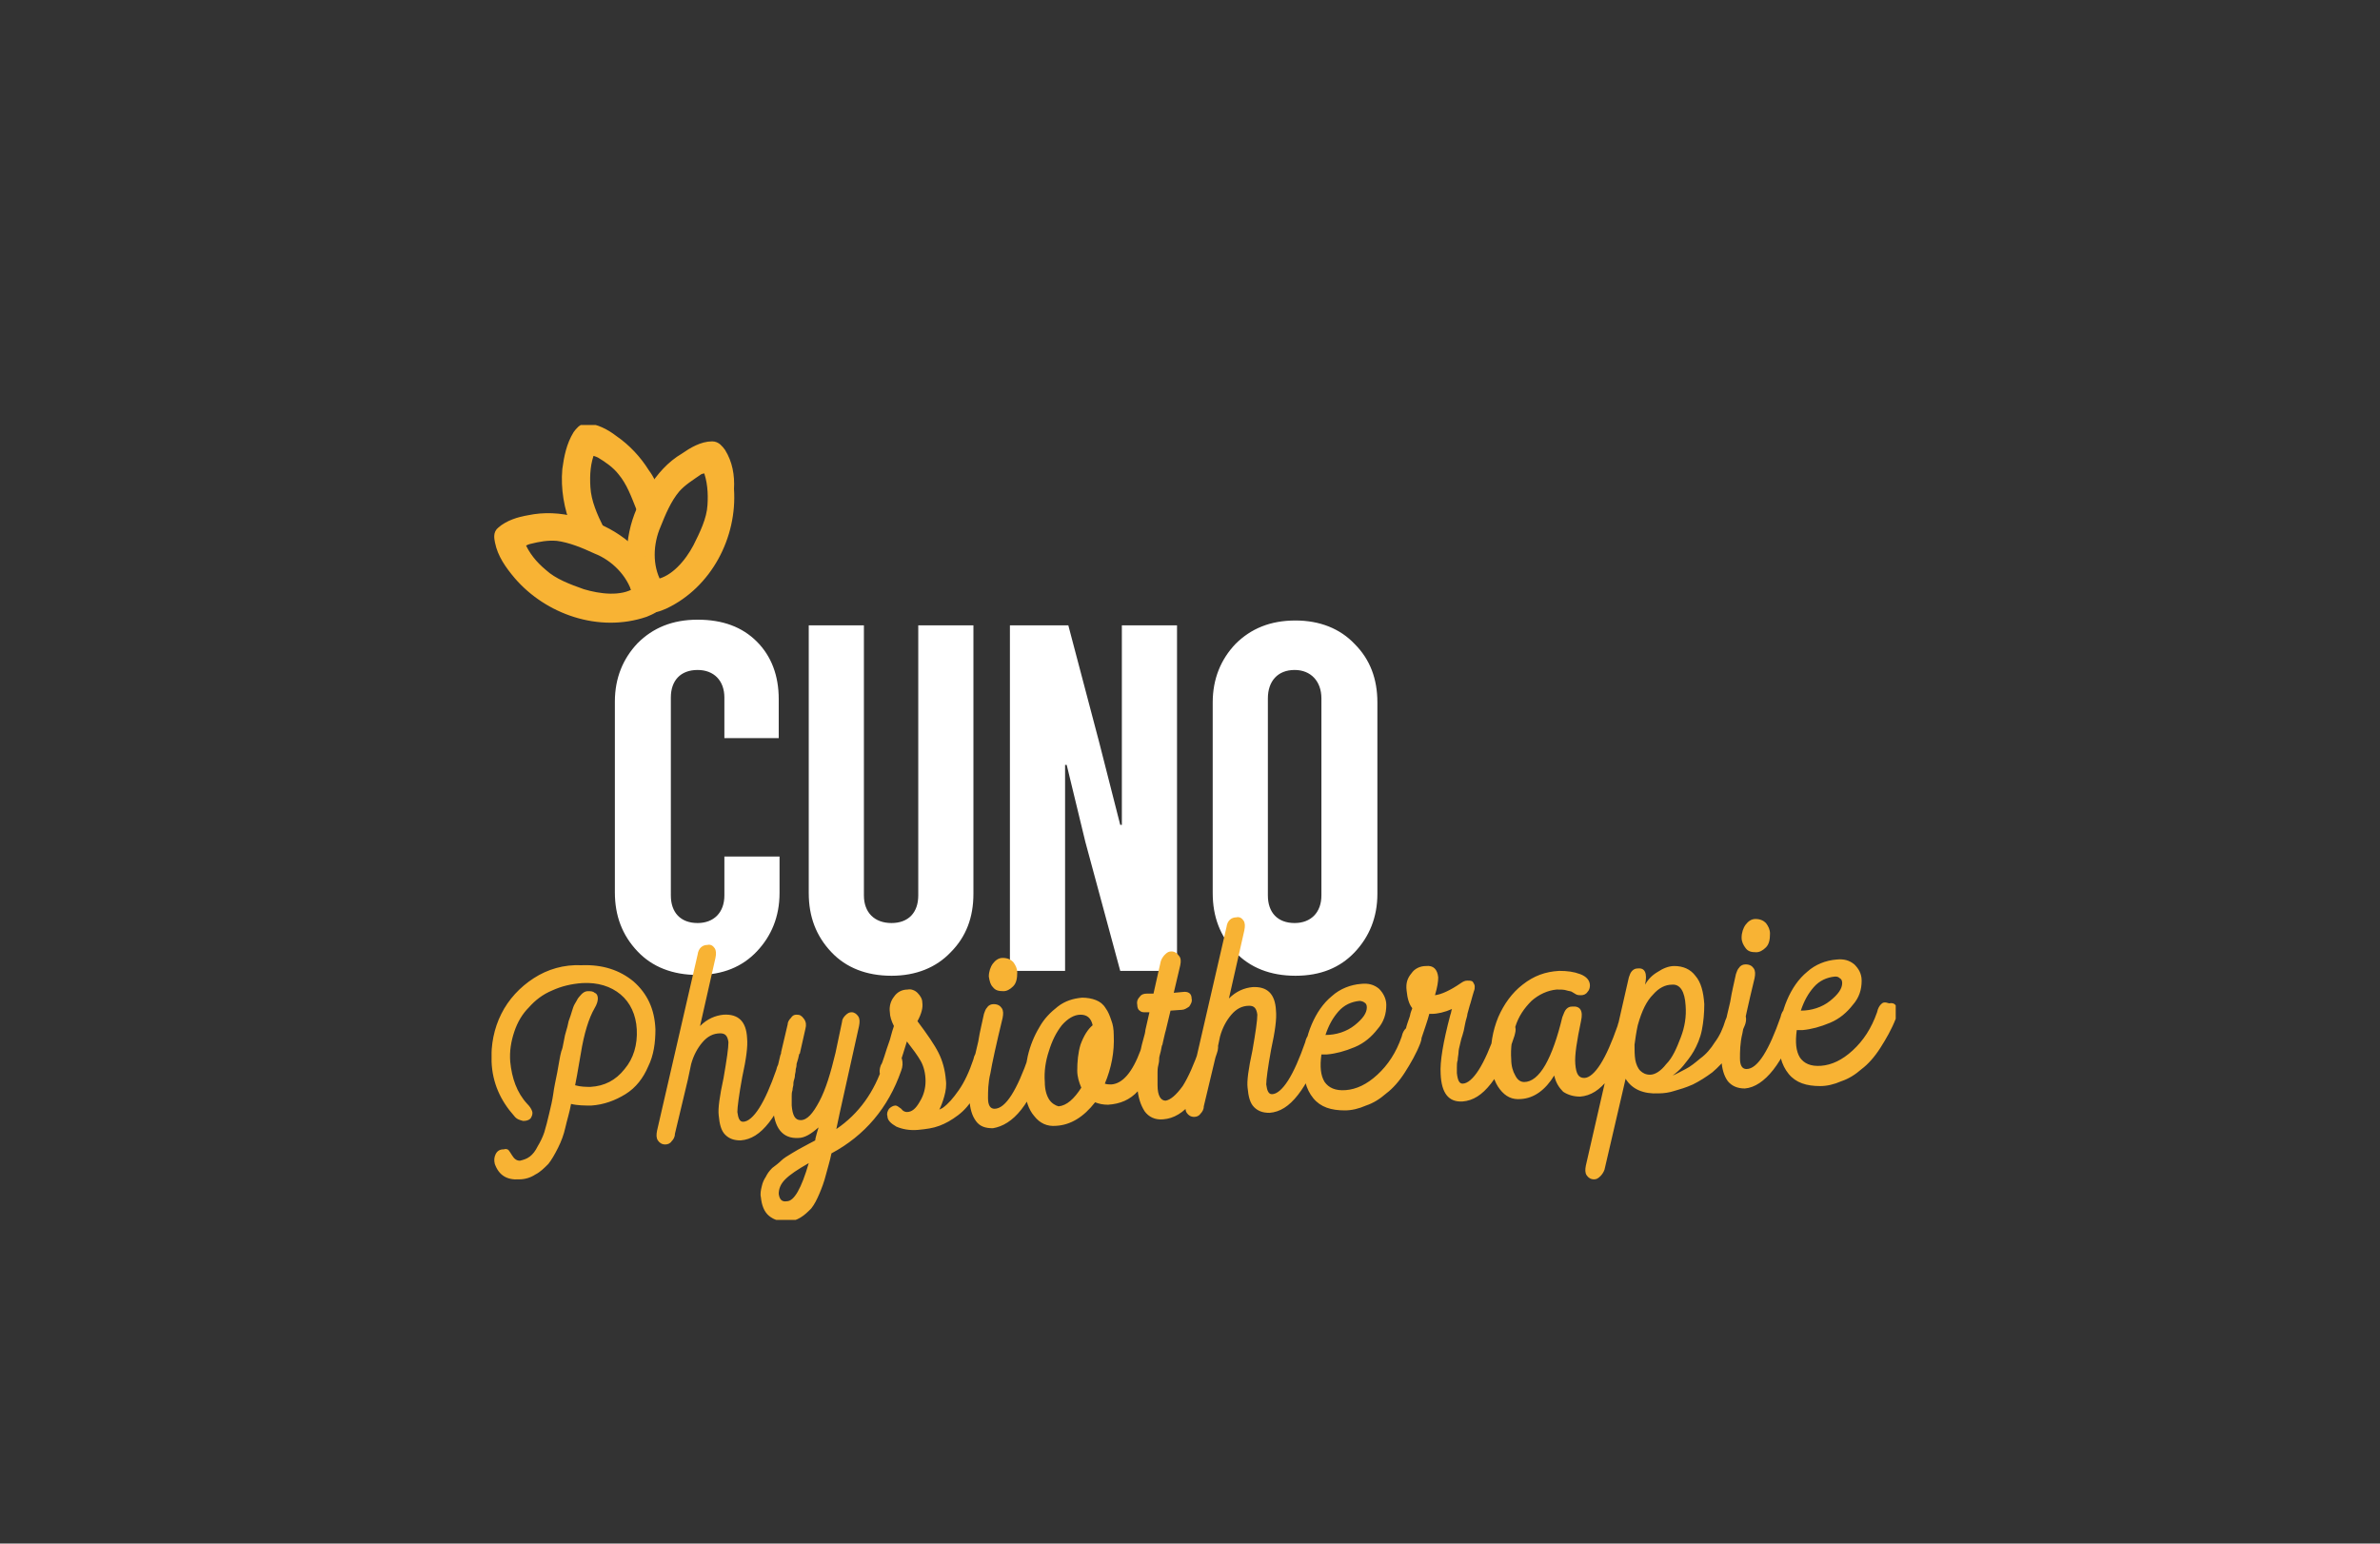 <?xml version="1.0" encoding="utf-8"?>
<!-- Generator: Adobe Illustrator 27.5.0, SVG Export Plug-In . SVG Version: 6.00 Build 0)  -->
<svg version="1.1" id="Ebene_1" xmlns="http://www.w3.org/2000/svg" xmlns:xlink="http://www.w3.org/1999/xlink" x="0px" y="0px"
	 viewBox="0 0 293.4 190.3" style="enable-background:new 0 0 293.4 190.3;" xml:space="preserve">
<rect x="0" y="0" width="293.4" height="190.3" fill="#333333" stroke="none"/>
<style type="text/css">
	.st0{clip-path:url(#SVGID_00000123436840479441966680000001151301382883347620_);fill:#F8B334;}
	.st1{clip-path:url(#SVGID_00000123436840479441966680000001151301382883347620_);fill:none;stroke:#F8B334;stroke-width:1.168;}
	.st2{clip-path:url(#SVGID_00000123436840479441966680000001151301382883347620_);fill:#FFFFFF;}
</style>
<g>
	<defs>
		<rect id="SVGID_1_" x="60.6" y="52.4" width="173.1" height="98"/>
	</defs>
	<clipPath id="SVGID_00000072988678569507156650000006202797247755232393_">
		<use xlink:href="#SVGID_1_"  style="overflow:visible;"/>
	</clipPath>
	<path style="clip-path:url(#SVGID_00000072988678569507156650000006202797247755232393_);fill:#F8B334;" d="M87.2,57.7
		c0.6,1.5,0.7,3.1,0.6,4.6c-0.1,1.8-1,3.6-1.8,5.2c-1,1.9-2.8,4.1-5,4.5c-1.2-2.2-1.1-5-0.1-7.3c0.6-1.5,1.3-3.2,2.4-4.5
		c0.8-0.9,1.8-1.5,2.8-2.2C86.4,57.8,86.8,57.8,87.2,57.7 M88.9,55.8c-0.3-0.4-0.6-0.8-1.1-0.8c-1.2,0-2.4,0.7-3.4,1.4
		c-1.7,1-2.9,2.4-4,4.1c-2.2,3.1-3,7-2.3,10.8c0.2,1.2,0.5,2.5,1.5,3.4c0.7,0.5,1.6,0.1,2.3-0.2c5.3-2.5,8.4-8.4,8-14.2
		C90,58.6,89.7,57.1,88.9,55.8"/>
	
		<path style="clip-path:url(#SVGID_00000072988678569507156650000006202797247755232393_);fill:none;stroke:#F8B334;stroke-width:1.168;" d="
		M87.2,57.7c0.6,1.5,0.7,3.1,0.6,4.6c-0.1,1.8-1,3.6-1.8,5.2c-1,1.9-2.8,4.1-5,4.5c-1.2-2.2-1.1-5-0.1-7.3c0.6-1.5,1.3-3.2,2.4-4.5
		c0.8-0.9,1.8-1.5,2.8-2.2C86.4,57.8,86.8,57.8,87.2,57.7z M88.9,55.8c-0.3-0.4-0.6-0.8-1.1-0.8c-1.2,0-2.4,0.7-3.4,1.4
		c-1.7,1-2.9,2.4-4,4.1c-2.2,3.1-3,7-2.3,10.8c0.2,1.2,0.5,2.5,1.5,3.4c0.7,0.5,1.6,0.1,2.3-0.2c5.3-2.5,8.4-8.4,8-14.2
		C90,58.6,89.7,57.1,88.9,55.8z"/>
	<path style="clip-path:url(#SVGID_00000072988678569507156650000006202797247755232393_);fill:#F8B334;" d="M64.1,67
		c0.6,1.5,1.6,2.7,2.8,3.7c1.3,1.2,3.2,1.9,4.9,2.5c2,0.6,4.8,1,6.7-0.2c-0.7-2.4-2.7-4.4-5-5.3c-1.5-0.7-3.2-1.4-4.8-1.6
		c-1.2-0.1-2.3,0.1-3.5,0.4C64.8,66.6,64.5,66.8,64.1,67 M61.6,66.8c-0.1-0.5-0.2-1,0.2-1.3c0.9-0.8,2.2-1.2,3.4-1.4
		c1.9-0.4,3.8-0.3,5.7,0.2c3.7,0.7,7.1,3,9.1,6.2c0.7,1.1,1.4,2.2,1.3,3.5c-0.2,0.9-1.1,1.2-1.8,1.5c-5.6,1.9-11.9-0.3-15.6-4.6
		C62.8,69.6,61.9,68.3,61.6,66.8"/>
	
		<path style="clip-path:url(#SVGID_00000072988678569507156650000006202797247755232393_);fill:none;stroke:#F8B334;stroke-width:1.168;" d="
		M64.1,67c0.6,1.5,1.6,2.7,2.8,3.7c1.3,1.2,3.2,1.9,4.9,2.5c2,0.6,4.8,1,6.7-0.2c-0.7-2.4-2.7-4.4-5-5.3c-1.5-0.7-3.2-1.4-4.8-1.6
		c-1.2-0.1-2.3,0.1-3.5,0.4C64.8,66.6,64.5,66.8,64.1,67z M61.6,66.8c-0.1-0.5-0.2-1,0.2-1.3c0.9-0.8,2.2-1.2,3.4-1.4
		c1.9-0.4,3.8-0.3,5.7,0.2c3.7,0.7,7.1,3,9.1,6.2c0.7,1.1,1.4,2.2,1.3,3.5c-0.2,0.9-1.1,1.2-1.8,1.5c-5.6,1.9-11.9-0.3-15.6-4.6
		C62.8,69.6,61.9,68.3,61.6,66.8z"/>
	<path style="clip-path:url(#SVGID_00000072988678569507156650000006202797247755232393_);fill:#F8B334;" d="M80.9,60.9
		c-0.4-0.9-0.8-1.8-1.4-2.6c-1-1.6-2.3-3-3.9-4.1c-0.9-0.7-2.2-1.4-3.3-1.4c-0.5,0-0.8,0.4-1.1,0.8c-0.8,1.3-1.1,2.8-1.3,4.3
		c-0.2,2.3,0.2,4.7,1.1,6.9l3.7,1.8c-0.3-0.4-0.6-0.9-0.8-1.3c-0.8-1.6-1.6-3.4-1.7-5.2c-0.1-1.6,0-3.1,0.6-4.6
		c0.4,0.1,0.8,0.2,1.2,0.4c1,0.6,2,1.3,2.7,2.2c1.1,1.3,1.7,3,2.3,4.5c0.1,0.3,0.3,0.7,0.4,1L80.9,60.9z"/>
	
		<path style="clip-path:url(#SVGID_00000072988678569507156650000006202797247755232393_);fill:none;stroke:#F8B334;stroke-width:1.168;" d="
		M80.9,60.9c-0.4-0.9-0.8-1.8-1.4-2.6c-1-1.6-2.3-3-3.9-4.1c-0.9-0.7-2.2-1.4-3.3-1.4c-0.5,0-0.8,0.4-1.1,0.8
		c-0.8,1.3-1.1,2.8-1.3,4.3c-0.2,2.3,0.2,4.7,1.1,6.9l3.7,1.8c-0.3-0.4-0.6-0.9-0.8-1.3c-0.8-1.6-1.6-3.4-1.7-5.2
		c-0.1-1.6,0-3.1,0.6-4.6c0.4,0.1,0.8,0.2,1.2,0.4c1,0.6,2,1.3,2.7,2.2c1.1,1.3,1.7,3,2.3,4.5c0.1,0.3,0.3,0.7,0.4,1L80.9,60.9z"/>
	<path style="clip-path:url(#SVGID_00000072988678569507156650000006202797247755232393_);fill:#FFFFFF;" d="M156.3,86.1
		c0-2.1,1.2-3.5,3.3-3.5c2,0,3.3,1.4,3.3,3.5v24.3c0,2.1-1.3,3.4-3.3,3.4c-2.1,0-3.3-1.3-3.3-3.4V86.1z M149.5,110.1
		c0,2.9,0.9,5.3,2.8,7.3c1.8,1.9,4.3,2.9,7.4,2.9c3.1,0,5.5-1,7.3-2.9c1.8-1.9,2.8-4.3,2.8-7.2V86.6c0-2.9-0.9-5.3-2.8-7.2
		c-1.8-1.9-4.3-2.9-7.3-2.9c-3.1,0-5.5,1-7.4,2.9c-1.8,1.9-2.8,4.3-2.8,7.2V110.1z M131.3,119.7V94.3h0.2l2.3,9.5l4.3,15.9h7V77.1
		h-6.8v24.6h-0.2l-2.6-10.2l-3.8-14.4h-7.2v42.6H131.3z M113.2,110.4c0,2.1-1.2,3.4-3.3,3.4c-2.1,0-3.4-1.3-3.4-3.4V77.1h-6.8v33
		c0,2.9,0.9,5.3,2.8,7.3c1.8,1.9,4.3,2.9,7.4,2.9c3,0,5.5-1,7.3-2.9c1.9-1.9,2.8-4.3,2.8-7.2V77.1h-6.8V110.4z M89.3,110.4
		c0,2.1-1.3,3.4-3.3,3.4c-2.1,0-3.3-1.3-3.3-3.4V86c0-2.1,1.2-3.4,3.3-3.4c2,0,3.3,1.3,3.3,3.4v5H96v-4.8c0-2.9-0.9-5.3-2.7-7.1
		c-1.8-1.8-4.2-2.7-7.3-2.7c-3.1,0-5.5,1-7.4,2.9c-1.8,1.9-2.8,4.3-2.8,7.2v23.5c0,2.9,0.9,5.3,2.8,7.3c1.8,1.9,4.3,2.9,7.4,2.9
		c3.1,0,5.5-1,7.3-2.9c1.8-1.9,2.8-4.3,2.8-7.2v-4.5h-6.8V110.4z"/>
	<path style="clip-path:url(#SVGID_00000072988678569507156650000006202797247755232393_);fill:#F8B334;" d="M226.8,120.6
		c0.2,0.1,0.3,0.3,0.3,0.6c0,0.7-0.5,1.4-1.5,2.2c-1,0.8-2.3,1.2-3.6,1.2c0.4-1.2,0.9-2.1,1.6-2.9c0.7-0.8,1.6-1.2,2.6-1.3
		C226.4,120.4,226.6,120.4,226.8,120.6 M231.9,123.8c-0.2,0.2-0.4,0.5-0.5,1c-0.7,2-1.7,3.5-3,4.7c-1.3,1.2-2.6,1.8-3.9,1.9
		c-1.3,0.1-2.1-0.3-2.6-1c-0.5-0.8-0.6-1.9-0.4-3.4l0.7,0c1.1-0.1,2.2-0.4,3.4-0.9s2.1-1.3,2.8-2.2c0.8-0.9,1.1-1.9,1.1-3
		c0-0.9-0.4-1.5-0.9-2c-0.6-0.5-1.3-0.7-2.2-0.6c-1.3,0.1-2.6,0.6-3.6,1.5c-1.1,0.9-1.9,2.1-2.5,3.5c-0.6,1.4-0.9,2.9-1,4.5
		c-0.1,2,0.3,3.5,1.2,4.6c0.9,1.1,2.2,1.5,3.9,1.5c0.8,0,1.7-0.2,2.6-0.6c0.9-0.3,1.7-0.8,2.5-1.5c0.8-0.6,1.6-1.5,2.3-2.6
		c0.7-1.1,1.4-2.3,1.9-3.6c0.2-0.5,0.2-1,0.1-1.4c-0.1-0.4-0.4-0.6-0.9-0.5C232.3,123.5,232.1,123.6,231.9,123.8 M218.6,131.9
		c1.1-1.4,2.1-3.4,3-5.9c0.2-0.5,0.2-1,0.1-1.4c-0.1-0.4-0.4-0.6-0.9-0.5c-0.3,0-0.6,0.1-0.8,0.3c-0.2,0.2-0.4,0.5-0.5,1
		c-0.7,2-1.4,3.6-2.1,4.7c-0.7,1.1-1.4,1.7-2.1,1.7c-0.5,0-0.8-0.4-0.8-1.3c0-0.8,0-1.9,0.3-3.1c0.2-1.2,0.7-3.5,1.5-6.8
		c0.1-0.5,0.1-0.9-0.1-1.2c-0.2-0.3-0.5-0.5-1-0.5c-0.3,0-0.6,0.1-0.8,0.4c-0.2,0.2-0.3,0.5-0.4,0.8c-0.2,1-0.5,2.1-0.7,3.4
		c-0.3,1.3-0.5,2.1-0.6,2.6c-0.1,0.5-0.2,1-0.3,1.7c-0.1,0.7-0.2,1.2-0.2,1.6c0,0.4,0,0.8,0,1.3c0.1,1.1,0.3,1.9,0.8,2.6
		c0.5,0.6,1.2,0.9,2.1,0.9C216.3,134.1,217.5,133.3,218.6,131.9 M215.2,116.9c0.3,0.4,0.7,0.5,1.3,0.5c0.4,0,0.8-0.2,1.2-0.6
		c0.4-0.4,0.5-1,0.5-1.7c0-0.5-0.2-0.9-0.5-1.3c-0.3-0.3-0.7-0.5-1.3-0.5c-0.5,0-0.9,0.3-1.2,0.7c-0.3,0.4-0.5,1-0.5,1.6
		C214.7,116.1,214.9,116.5,215.2,116.9 M202.2,132c-0.3-0.3-0.5-0.8-0.6-1.3c-0.1-0.6-0.1-1.2-0.1-1.9c0.1-0.7,0.2-1.5,0.4-2.4
		c0.5-1.8,1.1-3,1.9-3.8c0.7-0.8,1.5-1.2,2.3-1.2c1-0.1,1.6,0.8,1.7,2.6c0.1,1.3-0.1,2.6-0.6,3.9c-0.5,1.3-1,2.5-1.8,3.3
		c-0.7,0.9-1.4,1.3-2,1.3C202.9,132.5,202.5,132.3,202.2,132 M213.2,124.8c-0.2,0.2-0.3,0.5-0.5,1c-0.3,1-0.7,1.9-1.3,2.7
		c-0.5,0.8-1.1,1.5-1.8,2c-0.6,0.5-1.2,1-1.8,1.3c-0.6,0.3-1.1,0.6-1.6,0.8c0.4-0.3,0.9-0.7,1.3-1.2c0.4-0.5,0.9-1.1,1.3-1.8
		c0.4-0.7,0.8-1.6,1-2.6c0.2-1,0.3-2.1,0.3-3.2c-0.1-1.5-0.4-2.7-1.1-3.5c-0.6-0.8-1.5-1.2-2.6-1.2c-0.7,0-1.4,0.3-2,0.7
		c-0.7,0.4-1.2,0.9-1.6,1.6c0.3-1.4,0-2.1-0.9-2c-0.3,0-0.5,0.1-0.7,0.3c-0.2,0.2-0.3,0.5-0.4,0.8l-3.1,13.6l-2.2,9.6
		c-0.1,0.5-0.1,0.9,0.1,1.2c0.2,0.3,0.5,0.5,0.9,0.5c0.3,0,0.5-0.1,0.8-0.4c0.2-0.2,0.4-0.5,0.5-0.8l2.3-9.9l0.3-1.3
		c0.8,1.3,2.2,1.9,4.1,1.8c0.6,0,1.3-0.1,1.9-0.3c0.7-0.2,1.4-0.4,2.3-0.8c0.8-0.4,1.6-0.9,2.4-1.5c0.7-0.6,1.5-1.4,2.2-2.4
		c0.7-1,1.3-2.1,1.8-3.4c0.2-0.5,0.2-1,0-1.4c-0.2-0.4-0.5-0.6-0.9-0.5C213.6,124.5,213.3,124.6,213.2,124.8 M201.6,125.7
		c-0.1-0.4-0.4-0.6-0.9-0.5c-0.3,0-0.6,0.1-0.8,0.3c-0.2,0.2-0.4,0.5-0.5,1c-0.7,2-1.4,3.6-2.1,4.7c-0.7,1.1-1.4,1.7-2,1.7
		c-0.7,0-1-0.5-1.1-1.7c-0.1-1.1,0.2-2.9,0.7-5.3c0.3-1.3-0.1-1.9-1.1-1.8c-0.3,0-0.5,0.1-0.7,0.3c-0.2,0.2-0.3,0.5-0.5,1
		c-0.6,2.5-1.3,4.5-2.1,5.9c-0.8,1.4-1.7,2.1-2.6,2.1c-0.4,0-0.8-0.2-1.1-0.8c-0.3-0.5-0.5-1.2-0.5-2c-0.1-1.4,0.1-2.7,0.5-4
		c0.4-1.3,1.1-2.3,2-3.2c0.9-0.8,2-1.3,3.1-1.4c0.5,0,0.9,0,1.2,0.1c0.3,0.1,0.6,0.1,0.7,0.2c0.2,0.1,0.3,0.2,0.5,0.3
		c0.2,0.1,0.4,0.1,0.6,0.1c0.3,0,0.6-0.1,0.8-0.4c0.2-0.2,0.3-0.5,0.3-0.8c0-0.6-0.4-1.1-1.2-1.4c-0.8-0.3-1.6-0.4-2.6-0.4
		c-1.7,0.1-3.1,0.6-4.5,1.7c-1.3,1-2.3,2.4-3,4c-0.7,1.7-1,3.5-0.9,5.4c0.1,1.5,0.4,2.6,1.1,3.5c0.7,0.9,1.5,1.3,2.6,1.2
		c1.6-0.1,3-1.1,4.1-2.9c0.2,0.9,0.6,1.5,1.1,2c0.6,0.4,1.3,0.6,2.1,0.6c1.3-0.1,2.4-0.8,3.5-2.2s2.1-3.4,2.9-5.9
		C201.7,126.5,201.7,126.1,201.6,125.7 M184.9,126.2c-0.2,0.2-0.4,0.5-0.5,1c-0.7,2-1.4,3.6-2.1,4.7c-0.7,1.1-1.4,1.7-2,1.7
		c-0.4,0-0.6-0.4-0.7-1.3c0-0.2,0-0.5,0-0.7c0-0.3,0-0.6,0.1-0.9c0-0.3,0.1-0.7,0.1-0.9c0-0.3,0.1-0.7,0.2-1.1
		c0.1-0.5,0.2-0.8,0.3-1.1c0.1-0.3,0.2-0.7,0.3-1.3c0.1-0.6,0.3-1,0.3-1.3c0.1-0.3,0.2-0.8,0.4-1.4c0.2-0.7,0.3-1.1,0.4-1.4
		c0.1-0.2,0.1-0.4,0.1-0.6c0-0.2-0.1-0.3-0.2-0.5s-0.4-0.2-0.7-0.2c-0.3,0-0.5,0.1-0.8,0.3c-1.3,0.9-2.4,1.4-3.2,1.5
		c0.3-1,0.4-1.7,0.4-2.2c-0.1-1-0.6-1.5-1.5-1.4c-0.7,0-1.4,0.3-1.8,0.9c-0.5,0.6-0.7,1.2-0.6,2.1c0.1,1,0.3,1.7,0.7,2.2
		c0,0.1-0.2,0.4-0.3,1c-0.2,0.6-0.4,1.1-0.5,1.6c-0.2,0.5-0.3,0.8-0.3,0.9c-0.1,0.3-0.2,0.6-0.2,0.8c0,0.3,0.1,0.5,0.3,0.7
		c0.2,0.2,0.5,0.2,0.8,0.2c0.5,0,0.9-0.4,1.2-1.1c0.5-1.5,0.9-2.6,1.1-3.4l0.3,0c0.7,0,1.6-0.2,2.5-0.6c-0.1,0.2-0.1,0.5-0.2,0.7
		c-0.9,3.4-1.3,5.8-1.2,7.3c0.1,2.4,1,3.5,2.7,3.4c1.3-0.1,2.4-0.8,3.5-2.2c1.1-1.4,2.1-3.4,2.9-5.9c0.1-0.4,0.2-0.7,0.1-1.1
		c0-0.6-0.4-0.9-1-0.8C185.4,126,185.1,126.1,184.9,126.2 M168.2,123.6c0.2,0.1,0.3,0.3,0.3,0.6c0,0.7-0.5,1.4-1.5,2.2
		c-1,0.8-2.3,1.2-3.6,1.2c0.4-1.2,0.9-2.1,1.6-2.9c0.7-0.8,1.6-1.2,2.6-1.3C167.8,123.4,168.1,123.5,168.2,123.6 M173.3,126.8
		c-0.2,0.2-0.4,0.5-0.5,1c-0.7,2-1.7,3.5-3,4.7c-1.3,1.2-2.6,1.8-3.9,1.9c-1.3,0.1-2.1-0.3-2.6-1c-0.5-0.8-0.6-1.9-0.4-3.4l0.7,0
		c1.1-0.1,2.2-0.4,3.4-0.9s2.1-1.3,2.8-2.2c0.8-0.9,1.1-1.9,1.1-3c0-0.8-0.4-1.5-0.9-2c-0.6-0.5-1.3-0.7-2.2-0.6
		c-1.3,0.1-2.6,0.6-3.6,1.5c-1.1,0.9-1.9,2.1-2.5,3.5c-0.6,1.4-0.9,2.9-1,4.5c-0.1,2,0.3,3.5,1.2,4.6c0.9,1.1,2.2,1.5,3.9,1.5
		c0.8,0,1.7-0.2,2.6-0.6c0.9-0.3,1.7-0.8,2.5-1.5c0.8-0.6,1.6-1.5,2.3-2.6c0.7-1.1,1.4-2.3,1.9-3.6c0.2-0.5,0.2-1,0.1-1.4
		c-0.1-0.4-0.4-0.6-0.9-0.5C173.8,126.6,173.5,126.7,173.3,126.8 M161.4,127.5c-0.2,0.2-0.4,0.5-0.5,1c-0.7,2-1.4,3.6-2.1,4.7
		c-0.7,1.1-1.4,1.7-2,1.7c-0.4,0-0.6-0.4-0.7-1.2c0-0.6,0.2-2.1,0.6-4.3c0.5-2.3,0.7-3.8,0.6-4.8c-0.1-2.1-1.1-3-2.9-2.9
		c-1,0.1-2,0.5-2.9,1.4l1.9-8.4c0.1-0.5,0.1-0.9-0.1-1.2c-0.2-0.3-0.5-0.5-0.9-0.4c-0.6,0-1.1,0.4-1.2,1.2l-5,21.7
		c-0.1,0.5-0.1,0.9,0.1,1.2c0.2,0.3,0.5,0.5,0.9,0.5c0.3,0,0.6-0.1,0.8-0.4c0.2-0.2,0.4-0.5,0.4-0.9l1.6-6.7l0.4-1.9
		c0.3-1.1,0.8-2,1.4-2.7s1.3-1.1,2.2-1.1c0.6,0,0.9,0.3,1,1.1c0,0.7-0.2,2.1-0.6,4.4c-0.5,2.3-0.7,3.8-0.6,4.6
		c0.1,1.1,0.3,1.9,0.8,2.4c0.5,0.5,1.1,0.7,1.9,0.7c1.3-0.1,2.4-0.8,3.5-2.2c1.1-1.4,2.1-3.4,2.9-5.9c0.2-0.5,0.2-1,0.1-1.4
		c-0.1-0.4-0.4-0.6-0.9-0.5C161.9,127.2,161.6,127.3,161.4,127.5 M148.4,128.2c-0.2,0.2-0.4,0.5-0.5,1c-0.7,2-1.4,3.6-2.1,4.7
		c-0.8,1.1-1.5,1.7-2.1,1.8c-0.6,0-1-0.6-1-1.9c0-0.2,0-0.5,0-0.8c0-0.3,0-0.5,0-0.8c0-0.2,0-0.5,0.1-0.9c0.1-0.4,0.1-0.6,0.1-0.8
		c0-0.2,0.1-0.5,0.2-0.9c0.1-0.4,0.1-0.7,0.2-0.8c0-0.1,0.1-0.4,0.2-0.9c0.1-0.5,0.2-0.8,0.2-0.8l0.6-2.5l1.4-0.1
		c0.3,0,0.6-0.2,0.9-0.4c0.2-0.3,0.4-0.6,0.3-1c0-0.6-0.4-0.9-1.1-0.8l-1.1,0.1l0.8-3.4c0.1-0.5,0.1-0.9-0.2-1.2
		c-0.2-0.3-0.5-0.5-0.9-0.5c-0.3,0-0.5,0.1-0.8,0.4c-0.2,0.2-0.4,0.5-0.5,0.8l-0.9,4l-0.8,0c-0.4,0-0.7,0.1-0.9,0.4
		c-0.2,0.2-0.4,0.5-0.3,1c0,0.3,0.1,0.6,0.3,0.7c0.2,0.2,0.4,0.2,0.7,0.2l0.5,0l-0.5,2.2c0,0.2-0.1,0.6-0.3,1.3s-0.3,1.2-0.3,1.5
		c-0.1,0.3-0.1,0.7-0.2,1.3c-0.1,0.6-0.2,1.1-0.2,1.5c0,0.5,0,0.9,0,1.4c0.1,1.3,0.4,2.2,0.9,3c0.5,0.7,1.3,1.1,2.3,1
		c1.3-0.1,2.5-0.8,3.6-2.2c1.2-1.4,2.2-3.4,3-5.9c0.2-0.5,0.2-1,0.1-1.4c-0.1-0.4-0.4-0.6-0.9-0.5
		C148.8,127.9,148.6,128,148.4,128.2 M129.3,135.5c-0.3-0.5-0.5-1.2-0.5-2.1c-0.1-1.3,0.1-2.6,0.5-3.8c0.4-1.3,0.9-2.3,1.6-3.2
		c0.7-0.8,1.5-1.3,2.3-1.3c0.8,0,1.3,0.4,1.5,1.3c-0.6,0.5-1.1,1.3-1.5,2.4c-0.3,1-0.4,2.1-0.4,3.2c0,0.7,0.2,1.4,0.5,2.1
		c-0.9,1.4-1.8,2.2-2.8,2.3C130.1,136.3,129.6,136,129.3,135.5 M141.1,128.5c-0.2,0.2-0.4,0.5-0.5,1c-1,2.7-2.2,4.1-3.6,4.2
		c-0.3,0-0.5,0-0.8-0.1c0.8-1.9,1.2-3.9,1.1-6c0-0.7-0.1-1.3-0.3-1.8c-0.2-0.6-0.4-1.1-0.7-1.5c-0.3-0.5-0.7-0.8-1.2-1
		c-0.5-0.2-1.1-0.3-1.7-0.3c-1.1,0.1-2.1,0.4-3,1.1c-0.9,0.7-1.7,1.5-2.3,2.6c-0.6,1-1.1,2.2-1.4,3.5c-0.3,1.3-0.4,2.6-0.4,3.9
		c0.1,1.5,0.5,2.7,1.2,3.5c0.7,0.9,1.6,1.3,2.7,1.2c1.8-0.1,3.4-1.1,4.8-2.9c0.5,0.2,1,0.3,1.6,0.3c1.5-0.1,2.7-0.6,3.7-1.7
		c1-1.1,1.8-2.4,2.3-4.1c0.2-0.5,0.2-1,0.1-1.4c-0.1-0.4-0.4-0.6-0.9-0.5C141.6,128.3,141.3,128.4,141.1,128.5 M125.9,136.8
		c1.1-1.4,2.1-3.4,3-5.9c0.2-0.5,0.2-1,0.1-1.4c-0.1-0.4-0.4-0.6-0.9-0.5c-0.3,0-0.6,0.1-0.8,0.3c-0.2,0.2-0.4,0.5-0.5,1
		c-0.7,2-1.4,3.6-2.1,4.7c-0.7,1.1-1.4,1.7-2.1,1.7c-0.5,0-0.8-0.4-0.8-1.3c0-0.8,0-1.9,0.3-3.1c0.2-1.2,0.7-3.5,1.5-6.8
		c0.1-0.5,0.1-0.9-0.1-1.2c-0.2-0.3-0.5-0.5-1-0.5c-0.3,0-0.6,0.1-0.8,0.4c-0.2,0.2-0.3,0.5-0.4,0.8c-0.2,1-0.5,2.1-0.7,3.4
		c-0.3,1.3-0.5,2.1-0.6,2.6s-0.2,1-0.3,1.7c-0.1,0.7-0.2,1.2-0.2,1.6c0,0.4,0,0.8,0,1.3c0.1,1.1,0.3,1.9,0.8,2.6s1.2,0.9,2.1,0.9
		C123.6,138.9,124.8,138.2,125.9,136.8 M122.4,121.7c0.3,0.4,0.7,0.5,1.3,0.5c0.4,0,0.8-0.2,1.2-0.6c0.4-0.4,0.5-1,0.5-1.7
		c0-0.5-0.2-0.9-0.5-1.3c-0.3-0.3-0.7-0.5-1.3-0.5c-0.5,0-0.9,0.3-1.2,0.7c-0.3,0.4-0.5,1-0.5,1.6C122,121,122.1,121.4,122.4,121.7
		 M120.5,129.6c-0.2,0.2-0.4,0.5-0.5,1c-0.5,1.5-1.1,2.8-1.8,3.8c-0.7,1-1.3,1.7-2,2.2l-0.4,0.2c0.2-0.4,0.4-0.9,0.6-1.6
		c0.2-0.7,0.3-1.4,0.2-2.1c-0.1-1.2-0.4-2.3-0.9-3.3c-0.5-1-1.4-2.3-2.6-3.9c0.5-0.9,0.7-1.7,0.6-2.3c0-0.4-0.2-0.8-0.6-1.2
		c-0.3-0.3-0.8-0.5-1.2-0.4c-0.7,0-1.3,0.3-1.7,0.9c-0.4,0.5-0.6,1.2-0.5,1.9c0,0.5,0.2,1.1,0.5,1.7c-0.1,0.3-0.3,0.9-0.5,1.7
		c-0.3,0.8-0.5,1.5-0.7,2.1c-0.2,0.6-0.3,0.9-0.4,1c-0.2,0.5-0.2,0.9-0.1,1.2c0.2,0.4,0.5,0.5,1,0.5c0.5,0,0.9-0.4,1.2-1.1
		c0-0.1,0.4-1.2,1.1-3.5c0.7,0.9,1.3,1.7,1.7,2.4s0.6,1.6,0.6,2.5c0,0.8-0.2,1.7-0.7,2.5c-0.5,0.9-1,1.3-1.6,1.3
		c-0.2,0-0.5-0.1-0.7-0.4c-0.3-0.2-0.5-0.4-0.7-0.4c-0.3,0-0.6,0.2-0.8,0.4c-0.2,0.3-0.3,0.6-0.2,0.9c0,0.5,0.4,0.9,1.1,1.3
		c0.7,0.3,1.6,0.5,2.7,0.4c1-0.1,1.8-0.2,2.6-0.5c0.8-0.3,1.5-0.7,2.3-1.3c0.8-0.6,1.5-1.4,2.1-2.5c0.6-1.1,1.2-2.4,1.7-4
		c0.2-0.5,0.2-1,0.1-1.4c-0.1-0.4-0.4-0.6-0.9-0.5C121,129.4,120.7,129.5,120.5,129.6 M96,147.2c0-0.6,0.2-1.2,0.8-1.8
		c0.6-0.6,1.5-1.2,2.9-2c-0.9,3.1-1.8,4.7-2.7,4.7C96.4,148.2,96.1,147.9,96,147.2 M109.4,130.2c-0.2,0.2-0.4,0.5-0.5,1
		c-1.1,3.4-3,6.1-5.8,8l0.4-1.9l2.4-10.8c0.1-0.5,0.1-0.9-0.1-1.2c-0.2-0.3-0.5-0.5-0.8-0.5c-0.3,0-0.5,0.1-0.8,0.4
		c-0.2,0.2-0.4,0.5-0.4,0.8l-0.8,3.8c-0.6,2.5-1.2,4.5-2,6c-0.8,1.5-1.5,2.3-2.3,2.3c-0.7,0-1-0.6-1.1-1.8c0-0.2,0-0.4,0-0.6
		c0-0.2,0-0.4,0-0.6c0-0.2,0-0.4,0.1-0.7c0-0.3,0.1-0.5,0.1-0.6c0-0.2,0-0.4,0.1-0.7s0.1-0.5,0.1-0.6c0-0.1,0.1-0.3,0.1-0.7
		c0.1-0.3,0.1-0.5,0.1-0.6c0-0.1,0.1-0.3,0.2-0.7c0.1-0.4,0.1-0.6,0.2-0.6l0.7-3.1c0.1-0.4,0.1-0.8-0.2-1.2s-0.5-0.5-0.9-0.5
		c-0.3,0-0.5,0.1-0.7,0.4c-0.2,0.2-0.4,0.5-0.4,0.8l-0.8,3.4c0,0.1,0,0.2-0.1,0.4c-0.2,0.9-0.4,1.6-0.5,2.2c-0.1,0.6-0.2,1.2-0.3,2
		c-0.1,0.8-0.1,1.5-0.1,2.1c0.1,2.7,1.2,4,3.1,3.9c0.8,0,1.6-0.5,2.5-1.3c0,0.1-0.1,0.3-0.2,0.7c-0.1,0.4-0.2,0.7-0.2,0.9
		c-0.6,0.3-1.1,0.6-1.5,0.8c-0.4,0.2-0.9,0.5-1.4,0.8c-0.5,0.3-1,0.6-1.3,0.9c-0.3,0.3-0.7,0.6-1.1,0.9c-0.4,0.4-0.6,0.7-0.8,1.1
		c-0.2,0.3-0.4,0.7-0.5,1.2c-0.1,0.4-0.2,0.9-0.1,1.3c0.1,1,0.4,1.8,1,2.3c0.6,0.5,1.3,0.7,2.3,0.7c0.6,0,1.1-0.2,1.6-0.5
		s0.9-0.7,1.3-1.1c0.4-0.5,0.7-1.1,1-1.8c0.3-0.7,0.6-1.5,0.8-2.3c0.2-0.8,0.5-1.7,0.7-2.7c4.1-2.2,7-5.6,8.6-10.2
		c0.2-0.5,0.2-1,0.1-1.4c-0.1-0.4-0.4-0.6-0.9-0.5C109.8,129.9,109.5,130,109.4,130.2 M96.2,130.9c-0.2,0.2-0.4,0.5-0.5,1
		c-0.7,2-1.4,3.6-2.1,4.7s-1.4,1.7-2,1.7c-0.4,0-0.6-0.4-0.7-1.2c0-0.6,0.2-2.1,0.6-4.3c0.5-2.3,0.7-3.8,0.6-4.8
		c-0.1-2.1-1.1-3-2.9-2.9c-1,0.1-2,0.5-2.9,1.4l1.9-8.4c0.1-0.5,0.1-0.9-0.1-1.2c-0.2-0.3-0.5-0.5-0.9-0.4c-0.6,0-1.1,0.4-1.2,1.2
		l-5,21.7c-0.1,0.5-0.1,0.9,0.1,1.2c0.2,0.3,0.5,0.5,0.9,0.5c0.3,0,0.6-0.1,0.8-0.4c0.2-0.2,0.4-0.5,0.4-0.9l1.6-6.7l0.4-1.9
		c0.3-1.1,0.8-2,1.4-2.7c0.6-0.7,1.3-1.1,2.2-1.1c0.6,0,0.9,0.3,1,1.1c0,0.7-0.2,2.1-0.6,4.4c-0.5,2.3-0.7,3.8-0.6,4.6
		c0.1,1.1,0.3,1.9,0.8,2.4c0.5,0.5,1.1,0.7,1.9,0.7c1.3-0.1,2.4-0.8,3.5-2.2s2.1-3.4,2.9-5.9c0.2-0.5,0.2-1,0.1-1.4
		c-0.1-0.4-0.4-0.6-0.9-0.5C96.6,130.6,96.4,130.7,96.2,130.9 M65.8,120.6c-1.7,1.1-3.1,2.6-4,4.4c-0.9,1.8-1.3,3.8-1.2,5.9
		c0.1,2.6,1.1,4.8,2.8,6.7c0.3,0.4,0.7,0.5,1.1,0.6c0.4,0,0.7-0.1,0.9-0.3c0.2-0.3,0.3-0.6,0.2-0.9c-0.1-0.3-0.3-0.6-0.6-0.9
		c-1.3-1.4-1.9-3.2-2.1-5.2c-0.1-1.3,0.1-2.5,0.5-3.7c0.4-1.2,1-2.2,1.8-3c0.8-0.9,1.7-1.6,2.9-2.1c1.1-0.5,2.3-0.8,3.7-0.9
		c1.9-0.1,3.5,0.4,4.7,1.4c1.2,1,1.9,2.5,2,4.3c0.1,1.9-0.4,3.6-1.5,4.9c-1.1,1.4-2.5,2.1-4.2,2.2c-0.5,0-1.2,0-1.9-0.2
		c0.1-0.4,0.3-1.6,0.7-3.9c0.4-2.5,1-4.4,1.7-5.6c0.3-0.5,0.4-0.9,0.4-1.2c0-0.3-0.1-0.6-0.4-0.7c-0.2-0.2-0.5-0.2-0.8-0.2
		c-0.4,0-0.7,0.2-1.1,0.7c-0.2,0.2-0.3,0.5-0.5,0.8c-0.2,0.3-0.3,0.7-0.4,1c-0.1,0.3-0.2,0.7-0.4,1.2c-0.1,0.5-0.2,0.9-0.3,1.2
		c-0.1,0.3-0.2,0.7-0.3,1.3c-0.1,0.6-0.2,1-0.3,1.2c-0.2,0.7-0.3,1.6-0.5,2.6c-0.2,1-0.4,1.9-0.5,2.7c-0.1,0.7-0.3,1.6-0.5,2.4
		c-0.2,0.9-0.4,1.6-0.6,2.3c-0.2,0.6-0.5,1.2-0.8,1.7c-0.3,0.6-0.6,1-1,1.3c-0.4,0.3-0.8,0.4-1.2,0.5c-0.4,0-0.7-0.2-1-0.7
		c-0.2-0.3-0.3-0.5-0.4-0.6c-0.1-0.1-0.3-0.2-0.6-0.1c-0.5,0-0.8,0.2-1,0.6c-0.2,0.4-0.2,0.8-0.1,1.2c0.5,1.4,1.5,2,3,1.9
		c0.7,0,1.4-0.2,2-0.6c0.6-0.3,1.1-0.8,1.6-1.3c0.4-0.5,0.8-1.2,1.2-2c0.4-0.8,0.7-1.6,0.9-2.5s0.5-1.8,0.7-2.9
		c0.8,0.2,1.7,0.2,2.5,0.2c1.5-0.1,2.9-0.6,4.2-1.4s2.2-2,2.8-3.4c0.7-1.4,0.9-3,0.9-4.6c-0.1-2.5-1-4.4-2.7-5.9
		c-1.7-1.4-3.8-2.1-6.4-2C69.5,118.9,67.5,119.5,65.8,120.6"/>
</g>
</svg>
